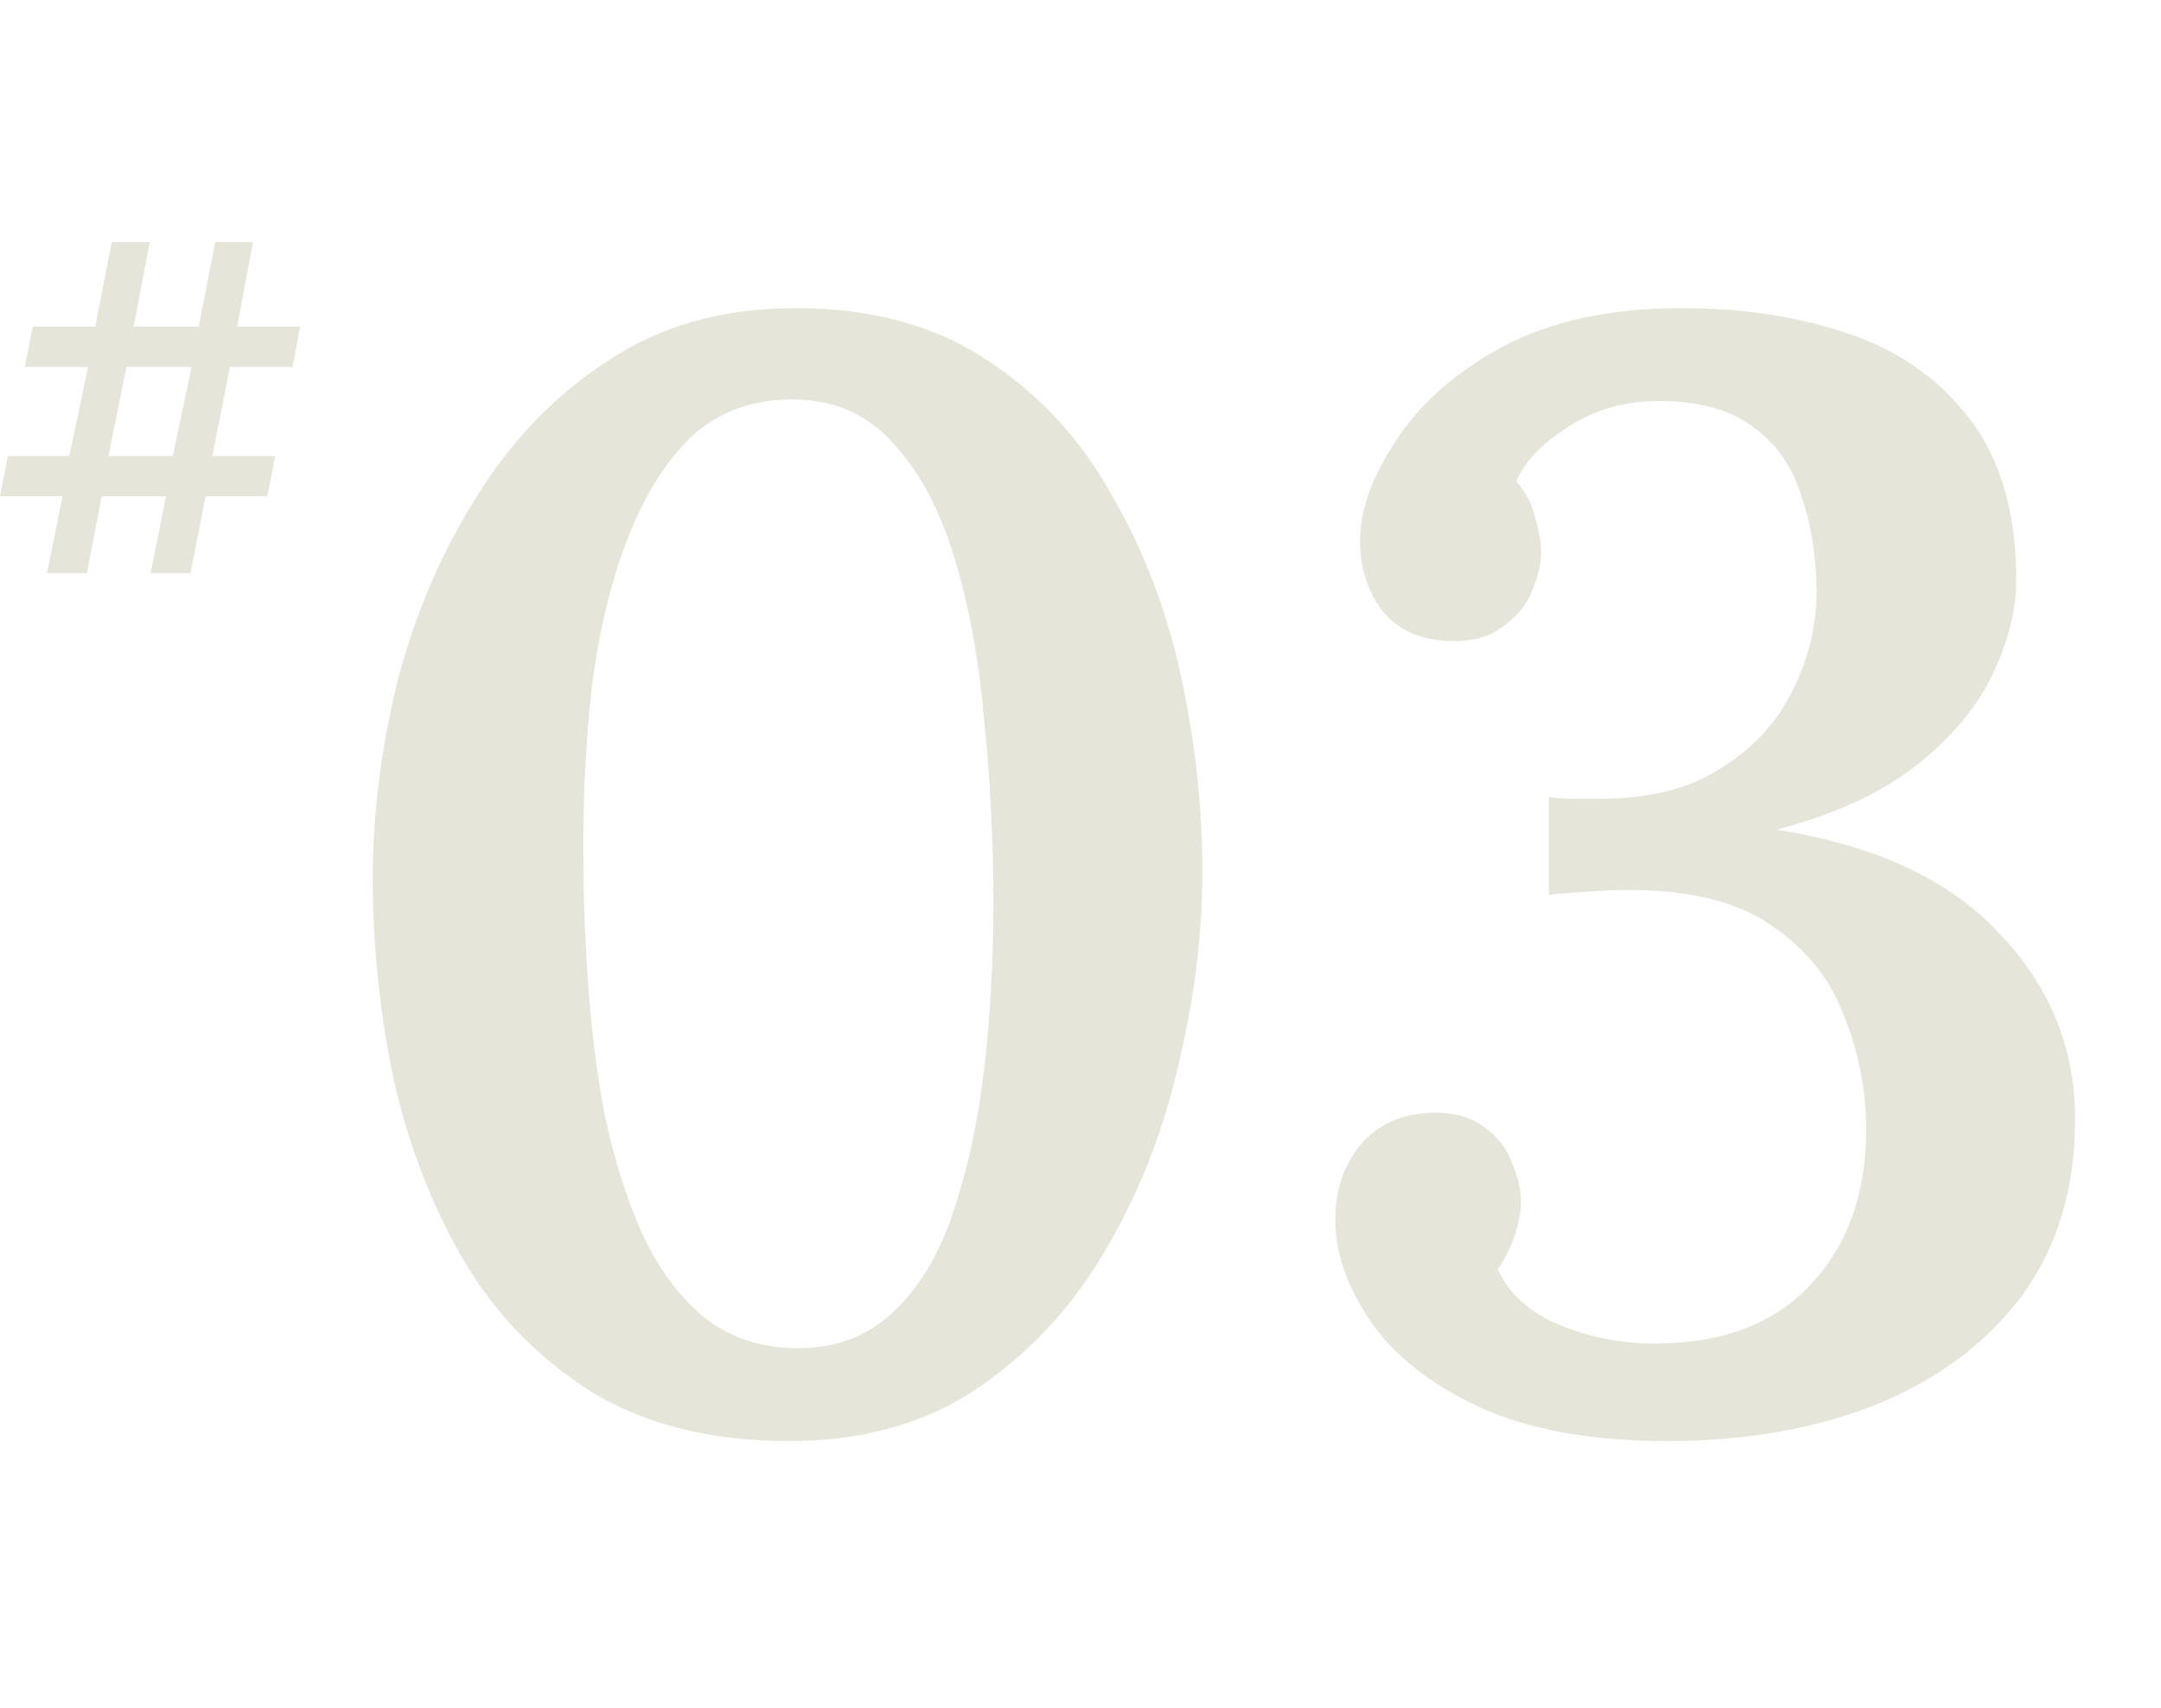 <svg width="148" height="117" viewBox="0 0 148 117" fill="none" xmlns="http://www.w3.org/2000/svg"><path d="M3.223 39.263L4.28 33.993H0L0.541 31.234H4.744L6.033 25.127H1.702L2.243 22.368H6.523L7.657 16.571H10.261L9.152 22.368H13.612L14.747 16.571H17.325L16.242 22.368H20.547V22.399L20.032 25.127H15.752L14.54 31.234H18.846L18.305 33.993H14.076L13.045 39.263H10.312L11.369 33.993H6.961L5.955 39.263H3.223ZM7.425 31.234H11.834L13.123 25.127H8.662L7.425 31.234Z" fill="#E5E5D9"/><path d="M114.237 98.696C109.007 98.696 104.697 97.919 101.305 96.364C97.983 94.809 95.51 92.866 93.885 90.534C92.259 88.131 91.447 85.799 91.447 83.538C91.447 81.559 92.012 79.863 93.142 78.45C94.344 77.037 95.934 76.295 97.912 76.224C99.467 76.153 100.704 76.471 101.623 77.178C102.541 77.814 103.177 78.627 103.531 79.616C103.955 80.605 104.167 81.489 104.167 82.266C104.167 82.973 104.025 83.75 103.743 84.598C103.46 85.446 103.071 86.223 102.577 86.93C103.354 88.626 104.767 89.898 106.817 90.746C108.866 91.594 111.021 92.018 113.283 92.018C117.947 92.018 121.515 90.675 123.989 87.99C126.533 85.305 127.805 81.771 127.805 77.39C127.805 74.705 127.31 72.125 126.321 69.652C125.402 67.108 123.741 65.023 121.339 63.398C118.936 61.702 115.509 60.889 111.057 60.96C110.562 60.96 109.785 60.995 108.725 61.066C107.665 61.137 106.781 61.207 106.075 61.278V54.6C106.711 54.671 107.311 54.706 107.877 54.706C108.442 54.706 109.007 54.706 109.573 54.706C112.894 54.706 115.615 54.035 117.735 52.692C119.925 51.349 121.551 49.653 122.611 47.604C123.741 45.484 124.342 43.223 124.413 40.82C124.413 38.205 124.059 35.909 123.353 33.93C122.717 31.881 121.586 30.291 119.961 29.16C118.406 28.029 116.286 27.464 113.601 27.464C111.269 27.464 109.184 28.065 107.347 29.266C105.58 30.397 104.414 31.633 103.849 32.976C104.485 33.683 104.909 34.495 105.121 35.414C105.403 36.333 105.545 37.145 105.545 37.852C105.545 38.629 105.333 39.513 104.909 40.502C104.555 41.421 103.884 42.233 102.895 42.94C101.976 43.647 100.739 43.965 99.184 43.894C97.206 43.823 95.686 43.117 94.626 41.774C93.637 40.431 93.142 38.841 93.142 37.004C93.142 34.955 93.955 32.693 95.581 30.22C97.206 27.676 99.644 25.521 102.895 23.754C106.216 21.987 110.315 21.104 115.191 21.104C119.431 21.104 123.282 21.705 126.745 22.906C130.207 24.107 132.963 26.086 135.013 28.842C137.062 31.598 138.087 35.237 138.087 39.76C138.087 41.739 137.557 43.859 136.497 46.12C135.437 48.381 133.705 50.466 131.303 52.374C128.9 54.282 125.685 55.766 121.657 56.826C128.441 57.886 133.529 60.253 136.921 63.928C140.383 67.532 142.115 71.772 142.115 76.648C142.115 81.453 140.878 85.517 138.405 88.838C135.931 92.089 132.575 94.562 128.335 96.258C124.165 97.883 119.466 98.696 114.237 98.696Z" fill="#E5E5D9"/><path d="M54.043 98.696C48.673 98.696 44.15 97.565 40.475 95.304C36.801 92.972 33.868 89.933 31.677 86.188C29.487 82.372 27.897 78.203 26.907 73.68C25.989 69.157 25.529 64.67 25.529 60.218C25.529 55.766 26.095 51.243 27.225 46.65C28.427 42.057 30.229 37.852 32.631 34.036C35.034 30.149 38.037 27.04 41.641 24.708C45.245 22.305 49.521 21.104 54.467 21.104C59.626 21.104 63.972 22.27 67.505 24.602C71.109 26.934 73.971 30.008 76.091 33.824C78.282 37.569 79.872 41.703 80.861 46.226C81.851 50.749 82.345 55.236 82.345 59.688C82.345 64.069 81.78 68.557 80.649 73.15C79.589 77.743 77.893 81.983 75.561 85.87C73.3 89.686 70.367 92.795 66.763 95.198C63.23 97.53 58.99 98.696 54.043 98.696ZM54.679 92.336C57.294 92.336 59.485 91.488 61.251 89.792C63.018 88.096 64.361 85.835 65.279 83.008C66.269 80.111 66.975 76.86 67.399 73.256C67.823 69.581 68.035 65.801 68.035 61.914C68.035 57.603 67.823 53.399 67.399 49.3C67.046 45.201 66.375 41.527 65.385 38.276C64.396 34.955 62.983 32.305 61.145 30.326C59.379 28.347 57.082 27.358 54.255 27.358C51.499 27.358 49.203 28.206 47.365 29.902C45.599 31.598 44.15 33.895 43.019 36.792C41.889 39.689 41.076 42.975 40.581 46.65C40.157 50.254 39.945 54.035 39.945 57.992C39.945 60.96 40.051 64.034 40.263 67.214C40.475 70.394 40.864 73.468 41.429 76.436C42.065 79.404 42.913 82.089 43.973 84.492C45.104 86.895 46.517 88.803 48.213 90.216C49.98 91.629 52.135 92.336 54.679 92.336Z" fill="#E5E5D9"/></svg>